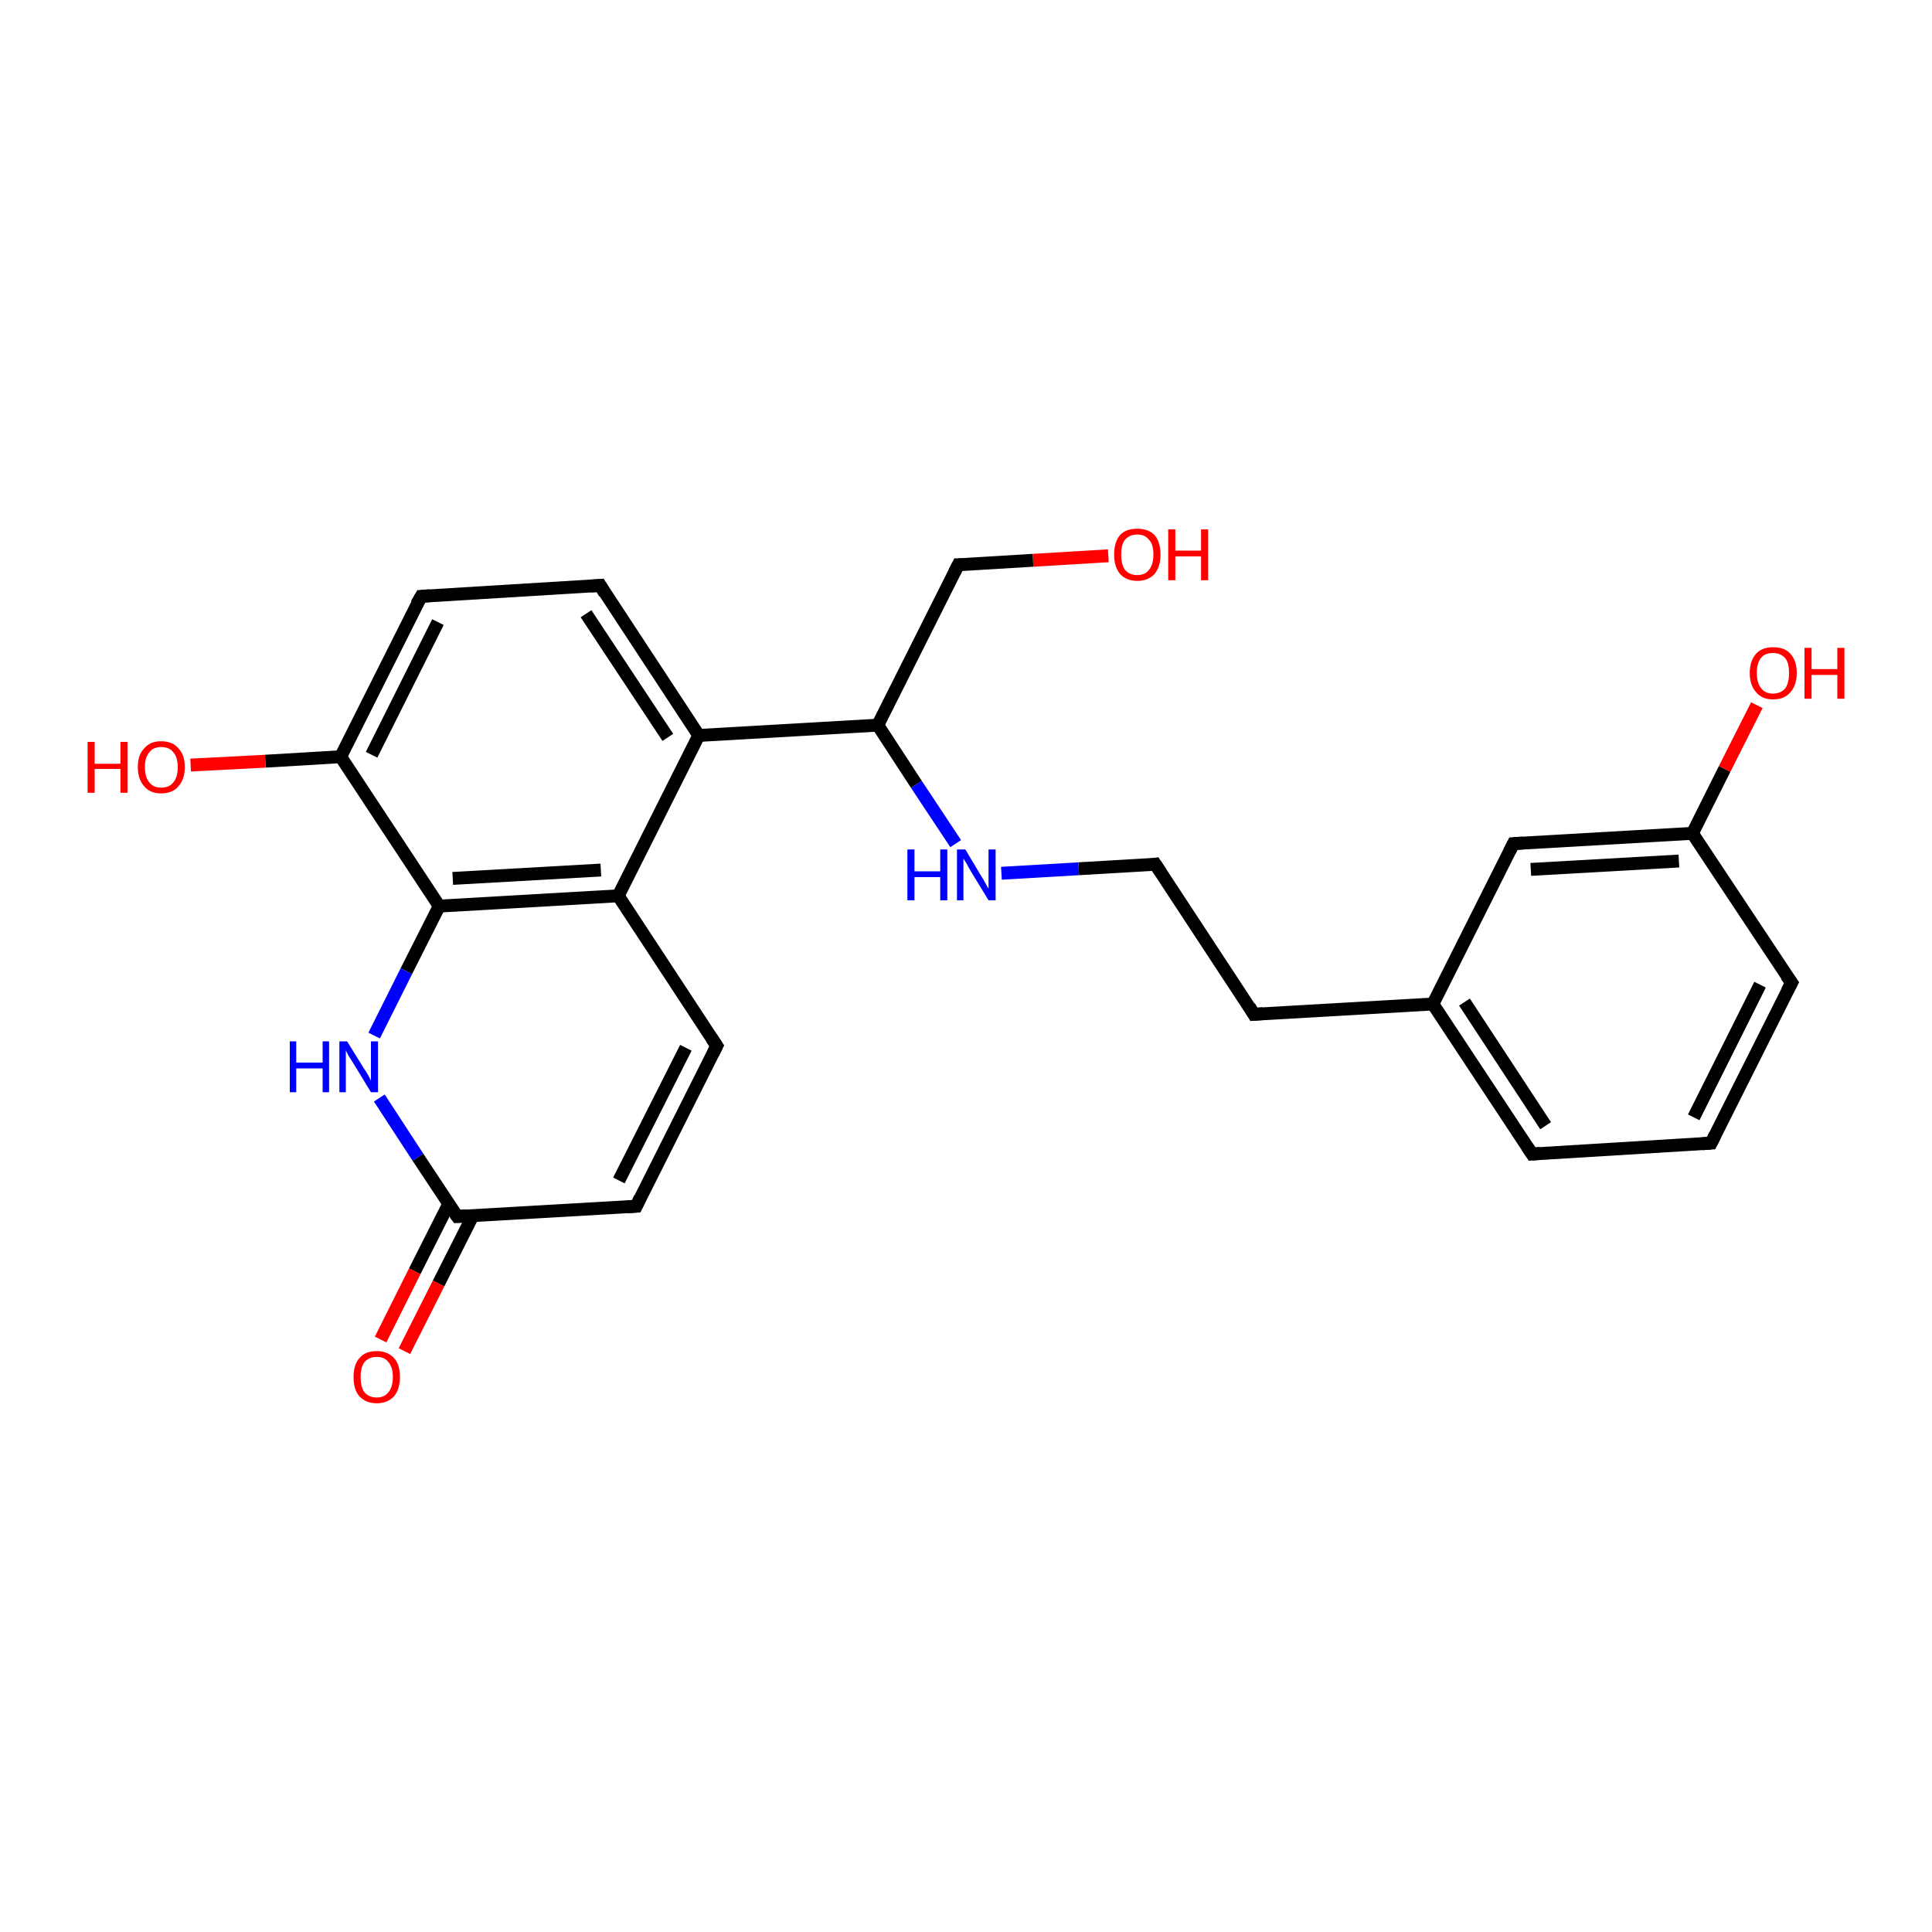 <?xml version='1.0' encoding='iso-8859-1'?>
<svg version='1.1' baseProfile='full'
              xmlns='http://www.w3.org/2000/svg'
                      xmlns:rdkit='http://www.rdkit.org/xml'
                      xmlns:xlink='http://www.w3.org/1999/xlink'
                  xml:space='preserve'
width='300px' height='300px' viewBox='0 0 300 300'>
<!-- END OF HEADER -->
<rect style='opacity:1.0;fill:#FFFFFF;stroke:none' width='300.0' height='300.0' x='0.0' y='0.0'> </rect>
<path class='bond-0 atom-0 atom-1' d='M 172.1,86.3 L 160.4,87.0' style='fill:none;fill-rule:evenodd;stroke:#FF0000;stroke-width:2.0px;stroke-linecap:butt;stroke-linejoin:miter;stroke-opacity:1' />
<path class='bond-0 atom-0 atom-1' d='M 160.4,87.0 L 148.8,87.7' style='fill:none;fill-rule:evenodd;stroke:#000000;stroke-width:2.0px;stroke-linecap:butt;stroke-linejoin:miter;stroke-opacity:1' />
<path class='bond-1 atom-1 atom-2' d='M 148.8,87.7 L 136.3,112.6' style='fill:none;fill-rule:evenodd;stroke:#000000;stroke-width:2.0px;stroke-linecap:butt;stroke-linejoin:miter;stroke-opacity:1' />
<path class='bond-2 atom-2 atom-3' d='M 136.3,112.6 L 142.3,121.8' style='fill:none;fill-rule:evenodd;stroke:#000000;stroke-width:2.0px;stroke-linecap:butt;stroke-linejoin:miter;stroke-opacity:1' />
<path class='bond-2 atom-2 atom-3' d='M 142.3,121.8 L 148.4,131.0' style='fill:none;fill-rule:evenodd;stroke:#0000FF;stroke-width:2.0px;stroke-linecap:butt;stroke-linejoin:miter;stroke-opacity:1' />
<path class='bond-3 atom-3 atom-4' d='M 155.5,135.6 L 167.5,134.9' style='fill:none;fill-rule:evenodd;stroke:#0000FF;stroke-width:2.0px;stroke-linecap:butt;stroke-linejoin:miter;stroke-opacity:1' />
<path class='bond-3 atom-3 atom-4' d='M 167.5,134.9 L 179.4,134.2' style='fill:none;fill-rule:evenodd;stroke:#000000;stroke-width:2.0px;stroke-linecap:butt;stroke-linejoin:miter;stroke-opacity:1' />
<path class='bond-4 atom-4 atom-5' d='M 179.4,134.2 L 194.7,157.5' style='fill:none;fill-rule:evenodd;stroke:#000000;stroke-width:2.0px;stroke-linecap:butt;stroke-linejoin:miter;stroke-opacity:1' />
<path class='bond-5 atom-5 atom-6' d='M 194.7,157.5 L 222.5,155.9' style='fill:none;fill-rule:evenodd;stroke:#000000;stroke-width:2.0px;stroke-linecap:butt;stroke-linejoin:miter;stroke-opacity:1' />
<path class='bond-6 atom-6 atom-7' d='M 222.5,155.9 L 237.9,179.2' style='fill:none;fill-rule:evenodd;stroke:#000000;stroke-width:2.0px;stroke-linecap:butt;stroke-linejoin:miter;stroke-opacity:1' />
<path class='bond-6 atom-6 atom-7' d='M 227.4,155.6 L 240.0,174.8' style='fill:none;fill-rule:evenodd;stroke:#000000;stroke-width:2.0px;stroke-linecap:butt;stroke-linejoin:miter;stroke-opacity:1' />
<path class='bond-7 atom-7 atom-8' d='M 237.9,179.2 L 265.7,177.5' style='fill:none;fill-rule:evenodd;stroke:#000000;stroke-width:2.0px;stroke-linecap:butt;stroke-linejoin:miter;stroke-opacity:1' />
<path class='bond-8 atom-8 atom-9' d='M 265.7,177.5 L 278.2,152.6' style='fill:none;fill-rule:evenodd;stroke:#000000;stroke-width:2.0px;stroke-linecap:butt;stroke-linejoin:miter;stroke-opacity:1' />
<path class='bond-8 atom-8 atom-9' d='M 263.0,173.5 L 273.3,152.9' style='fill:none;fill-rule:evenodd;stroke:#000000;stroke-width:2.0px;stroke-linecap:butt;stroke-linejoin:miter;stroke-opacity:1' />
<path class='bond-9 atom-9 atom-10' d='M 278.2,152.6 L 262.8,129.4' style='fill:none;fill-rule:evenodd;stroke:#000000;stroke-width:2.0px;stroke-linecap:butt;stroke-linejoin:miter;stroke-opacity:1' />
<path class='bond-10 atom-10 atom-11' d='M 262.8,129.4 L 267.8,119.4' style='fill:none;fill-rule:evenodd;stroke:#000000;stroke-width:2.0px;stroke-linecap:butt;stroke-linejoin:miter;stroke-opacity:1' />
<path class='bond-10 atom-10 atom-11' d='M 267.8,119.4 L 272.8,109.5' style='fill:none;fill-rule:evenodd;stroke:#FF0000;stroke-width:2.0px;stroke-linecap:butt;stroke-linejoin:miter;stroke-opacity:1' />
<path class='bond-11 atom-10 atom-12' d='M 262.8,129.4 L 235.0,131.0' style='fill:none;fill-rule:evenodd;stroke:#000000;stroke-width:2.0px;stroke-linecap:butt;stroke-linejoin:miter;stroke-opacity:1' />
<path class='bond-11 atom-10 atom-12' d='M 260.7,133.7 L 237.7,135.0' style='fill:none;fill-rule:evenodd;stroke:#000000;stroke-width:2.0px;stroke-linecap:butt;stroke-linejoin:miter;stroke-opacity:1' />
<path class='bond-12 atom-2 atom-13' d='M 136.3,112.6 L 108.5,114.2' style='fill:none;fill-rule:evenodd;stroke:#000000;stroke-width:2.0px;stroke-linecap:butt;stroke-linejoin:miter;stroke-opacity:1' />
<path class='bond-13 atom-13 atom-14' d='M 108.5,114.2 L 93.2,90.9' style='fill:none;fill-rule:evenodd;stroke:#000000;stroke-width:2.0px;stroke-linecap:butt;stroke-linejoin:miter;stroke-opacity:1' />
<path class='bond-13 atom-13 atom-14' d='M 103.7,114.5 L 91.0,95.3' style='fill:none;fill-rule:evenodd;stroke:#000000;stroke-width:2.0px;stroke-linecap:butt;stroke-linejoin:miter;stroke-opacity:1' />
<path class='bond-14 atom-14 atom-15' d='M 93.2,90.9 L 65.4,92.6' style='fill:none;fill-rule:evenodd;stroke:#000000;stroke-width:2.0px;stroke-linecap:butt;stroke-linejoin:miter;stroke-opacity:1' />
<path class='bond-15 atom-15 atom-16' d='M 65.4,92.6 L 52.9,117.5' style='fill:none;fill-rule:evenodd;stroke:#000000;stroke-width:2.0px;stroke-linecap:butt;stroke-linejoin:miter;stroke-opacity:1' />
<path class='bond-15 atom-15 atom-16' d='M 68.0,96.6 L 57.7,117.2' style='fill:none;fill-rule:evenodd;stroke:#000000;stroke-width:2.0px;stroke-linecap:butt;stroke-linejoin:miter;stroke-opacity:1' />
<path class='bond-16 atom-16 atom-17' d='M 52.9,117.5 L 41.2,118.2' style='fill:none;fill-rule:evenodd;stroke:#000000;stroke-width:2.0px;stroke-linecap:butt;stroke-linejoin:miter;stroke-opacity:1' />
<path class='bond-16 atom-16 atom-17' d='M 41.2,118.2 L 29.6,118.8' style='fill:none;fill-rule:evenodd;stroke:#FF0000;stroke-width:2.0px;stroke-linecap:butt;stroke-linejoin:miter;stroke-opacity:1' />
<path class='bond-17 atom-16 atom-18' d='M 52.9,117.5 L 68.2,140.7' style='fill:none;fill-rule:evenodd;stroke:#000000;stroke-width:2.0px;stroke-linecap:butt;stroke-linejoin:miter;stroke-opacity:1' />
<path class='bond-18 atom-18 atom-19' d='M 68.2,140.7 L 63.1,150.8' style='fill:none;fill-rule:evenodd;stroke:#000000;stroke-width:2.0px;stroke-linecap:butt;stroke-linejoin:miter;stroke-opacity:1' />
<path class='bond-18 atom-18 atom-19' d='M 63.1,150.8 L 58.1,160.8' style='fill:none;fill-rule:evenodd;stroke:#0000FF;stroke-width:2.0px;stroke-linecap:butt;stroke-linejoin:miter;stroke-opacity:1' />
<path class='bond-19 atom-19 atom-20' d='M 58.9,170.5 L 64.9,179.7' style='fill:none;fill-rule:evenodd;stroke:#0000FF;stroke-width:2.0px;stroke-linecap:butt;stroke-linejoin:miter;stroke-opacity:1' />
<path class='bond-19 atom-19 atom-20' d='M 64.9,179.7 L 71.0,188.9' style='fill:none;fill-rule:evenodd;stroke:#000000;stroke-width:2.0px;stroke-linecap:butt;stroke-linejoin:miter;stroke-opacity:1' />
<path class='bond-20 atom-20 atom-21' d='M 69.7,186.9 L 64.4,197.4' style='fill:none;fill-rule:evenodd;stroke:#000000;stroke-width:2.0px;stroke-linecap:butt;stroke-linejoin:miter;stroke-opacity:1' />
<path class='bond-20 atom-20 atom-21' d='M 64.4,197.4 L 59.1,208.0' style='fill:none;fill-rule:evenodd;stroke:#FF0000;stroke-width:2.0px;stroke-linecap:butt;stroke-linejoin:miter;stroke-opacity:1' />
<path class='bond-20 atom-20 atom-21' d='M 73.4,188.8 L 68.1,199.3' style='fill:none;fill-rule:evenodd;stroke:#000000;stroke-width:2.0px;stroke-linecap:butt;stroke-linejoin:miter;stroke-opacity:1' />
<path class='bond-20 atom-20 atom-21' d='M 68.1,199.3 L 62.8,209.8' style='fill:none;fill-rule:evenodd;stroke:#FF0000;stroke-width:2.0px;stroke-linecap:butt;stroke-linejoin:miter;stroke-opacity:1' />
<path class='bond-21 atom-20 atom-22' d='M 71.0,188.9 L 98.8,187.3' style='fill:none;fill-rule:evenodd;stroke:#000000;stroke-width:2.0px;stroke-linecap:butt;stroke-linejoin:miter;stroke-opacity:1' />
<path class='bond-22 atom-22 atom-23' d='M 98.8,187.3 L 111.3,162.4' style='fill:none;fill-rule:evenodd;stroke:#000000;stroke-width:2.0px;stroke-linecap:butt;stroke-linejoin:miter;stroke-opacity:1' />
<path class='bond-22 atom-22 atom-23' d='M 96.1,183.3 L 106.5,162.7' style='fill:none;fill-rule:evenodd;stroke:#000000;stroke-width:2.0px;stroke-linecap:butt;stroke-linejoin:miter;stroke-opacity:1' />
<path class='bond-23 atom-23 atom-24' d='M 111.3,162.4 L 96.0,139.1' style='fill:none;fill-rule:evenodd;stroke:#000000;stroke-width:2.0px;stroke-linecap:butt;stroke-linejoin:miter;stroke-opacity:1' />
<path class='bond-24 atom-12 atom-6' d='M 235.0,131.0 L 222.5,155.9' style='fill:none;fill-rule:evenodd;stroke:#000000;stroke-width:2.0px;stroke-linecap:butt;stroke-linejoin:miter;stroke-opacity:1' />
<path class='bond-25 atom-24 atom-13' d='M 96.0,139.1 L 108.5,114.2' style='fill:none;fill-rule:evenodd;stroke:#000000;stroke-width:2.0px;stroke-linecap:butt;stroke-linejoin:miter;stroke-opacity:1' />
<path class='bond-26 atom-24 atom-18' d='M 96.0,139.1 L 68.2,140.7' style='fill:none;fill-rule:evenodd;stroke:#000000;stroke-width:2.0px;stroke-linecap:butt;stroke-linejoin:miter;stroke-opacity:1' />
<path class='bond-26 atom-24 atom-18' d='M 93.3,135.1 L 70.3,136.4' style='fill:none;fill-rule:evenodd;stroke:#000000;stroke-width:2.0px;stroke-linecap:butt;stroke-linejoin:miter;stroke-opacity:1' />
<path d='M 149.4,87.7 L 148.8,87.7 L 148.2,88.9' style='fill:none;stroke:#000000;stroke-width:2.0px;stroke-linecap:butt;stroke-linejoin:miter;stroke-opacity:1;' />
<path d='M 178.8,134.3 L 179.4,134.2 L 180.2,135.4' style='fill:none;stroke:#000000;stroke-width:2.0px;stroke-linecap:butt;stroke-linejoin:miter;stroke-opacity:1;' />
<path d='M 194.0,156.3 L 194.7,157.5 L 196.1,157.4' style='fill:none;stroke:#000000;stroke-width:2.0px;stroke-linecap:butt;stroke-linejoin:miter;stroke-opacity:1;' />
<path d='M 237.1,178.0 L 237.9,179.2 L 239.2,179.1' style='fill:none;stroke:#000000;stroke-width:2.0px;stroke-linecap:butt;stroke-linejoin:miter;stroke-opacity:1;' />
<path d='M 264.3,177.6 L 265.7,177.5 L 266.3,176.3' style='fill:none;stroke:#000000;stroke-width:2.0px;stroke-linecap:butt;stroke-linejoin:miter;stroke-opacity:1;' />
<path d='M 277.5,153.9 L 278.2,152.6 L 277.4,151.5' style='fill:none;stroke:#000000;stroke-width:2.0px;stroke-linecap:butt;stroke-linejoin:miter;stroke-opacity:1;' />
<path d='M 236.4,130.9 L 235.0,131.0 L 234.4,132.2' style='fill:none;stroke:#000000;stroke-width:2.0px;stroke-linecap:butt;stroke-linejoin:miter;stroke-opacity:1;' />
<path d='M 93.9,92.1 L 93.2,90.9 L 91.8,91.0' style='fill:none;stroke:#000000;stroke-width:2.0px;stroke-linecap:butt;stroke-linejoin:miter;stroke-opacity:1;' />
<path d='M 66.7,92.5 L 65.4,92.6 L 64.7,93.8' style='fill:none;stroke:#000000;stroke-width:2.0px;stroke-linecap:butt;stroke-linejoin:miter;stroke-opacity:1;' />
<path d='M 70.7,188.5 L 71.0,188.9 L 72.4,188.8' style='fill:none;stroke:#000000;stroke-width:2.0px;stroke-linecap:butt;stroke-linejoin:miter;stroke-opacity:1;' />
<path d='M 97.4,187.4 L 98.8,187.3 L 99.4,186.0' style='fill:none;stroke:#000000;stroke-width:2.0px;stroke-linecap:butt;stroke-linejoin:miter;stroke-opacity:1;' />
<path d='M 110.7,163.6 L 111.3,162.4 L 110.5,161.2' style='fill:none;stroke:#000000;stroke-width:2.0px;stroke-linecap:butt;stroke-linejoin:miter;stroke-opacity:1;' />
<path class='atom-0' d='M 173.0 86.1
Q 173.0 84.2, 173.9 83.1
Q 174.8 82.1, 176.6 82.1
Q 178.3 82.1, 179.3 83.1
Q 180.2 84.2, 180.2 86.1
Q 180.2 88.0, 179.3 89.1
Q 178.3 90.2, 176.6 90.2
Q 174.9 90.2, 173.9 89.1
Q 173.0 88.0, 173.0 86.1
M 176.6 89.3
Q 177.8 89.3, 178.4 88.5
Q 179.1 87.7, 179.1 86.1
Q 179.1 84.5, 178.4 83.8
Q 177.8 83.0, 176.6 83.0
Q 175.4 83.0, 174.7 83.8
Q 174.1 84.5, 174.1 86.1
Q 174.1 87.7, 174.7 88.5
Q 175.4 89.3, 176.6 89.3
' fill='#FF0000'/>
<path class='atom-0' d='M 181.4 82.2
L 182.5 82.2
L 182.5 85.5
L 186.5 85.5
L 186.5 82.2
L 187.6 82.2
L 187.6 90.1
L 186.5 90.1
L 186.5 86.4
L 182.5 86.4
L 182.5 90.1
L 181.4 90.1
L 181.4 82.2
' fill='#FF0000'/>
<path class='atom-3' d='M 140.9 131.9
L 142.0 131.9
L 142.0 135.3
L 146.0 135.3
L 146.0 131.9
L 147.1 131.9
L 147.1 139.8
L 146.0 139.8
L 146.0 136.2
L 142.0 136.2
L 142.0 139.8
L 140.9 139.8
L 140.9 131.9
' fill='#0000FF'/>
<path class='atom-3' d='M 149.9 131.9
L 152.4 136.1
Q 152.7 136.5, 153.1 137.3
Q 153.5 138.0, 153.5 138.0
L 153.5 131.9
L 154.6 131.9
L 154.6 139.8
L 153.5 139.8
L 150.7 135.2
Q 150.4 134.7, 150.1 134.1
Q 149.7 133.5, 149.6 133.3
L 149.6 139.8
L 148.6 139.8
L 148.6 131.9
L 149.9 131.9
' fill='#0000FF'/>
<path class='atom-11' d='M 271.7 104.5
Q 271.7 102.6, 272.7 101.5
Q 273.6 100.5, 275.3 100.5
Q 277.1 100.5, 278.0 101.5
Q 279.0 102.6, 279.0 104.5
Q 279.0 106.4, 278.0 107.5
Q 277.1 108.6, 275.3 108.6
Q 273.6 108.6, 272.7 107.5
Q 271.7 106.4, 271.7 104.5
M 275.3 107.7
Q 276.5 107.7, 277.2 106.9
Q 277.8 106.1, 277.8 104.5
Q 277.8 102.9, 277.2 102.2
Q 276.5 101.4, 275.3 101.4
Q 274.1 101.4, 273.5 102.1
Q 272.8 102.9, 272.8 104.5
Q 272.8 106.1, 273.5 106.9
Q 274.1 107.7, 275.3 107.7
' fill='#FF0000'/>
<path class='atom-11' d='M 280.2 100.6
L 281.3 100.6
L 281.3 103.9
L 285.3 103.9
L 285.3 100.6
L 286.4 100.6
L 286.4 108.5
L 285.3 108.5
L 285.3 104.8
L 281.3 104.8
L 281.3 108.5
L 280.2 108.5
L 280.2 100.6
' fill='#FF0000'/>
<path class='atom-17' d='M 13.6 115.2
L 14.7 115.2
L 14.7 118.6
L 18.7 118.6
L 18.7 115.2
L 19.8 115.2
L 19.8 123.1
L 18.7 123.1
L 18.7 119.4
L 14.7 119.4
L 14.7 123.1
L 13.6 123.1
L 13.6 115.2
' fill='#FF0000'/>
<path class='atom-17' d='M 21.4 119.1
Q 21.4 117.2, 22.4 116.2
Q 23.3 115.1, 25.0 115.1
Q 26.8 115.1, 27.7 116.2
Q 28.7 117.2, 28.7 119.1
Q 28.7 121.0, 27.7 122.1
Q 26.8 123.2, 25.0 123.2
Q 23.3 123.2, 22.4 122.1
Q 21.4 121.0, 21.4 119.1
M 25.0 122.3
Q 26.3 122.3, 26.9 121.5
Q 27.6 120.7, 27.6 119.1
Q 27.6 117.6, 26.9 116.8
Q 26.3 116.0, 25.0 116.0
Q 23.8 116.0, 23.2 116.8
Q 22.5 117.6, 22.5 119.1
Q 22.5 120.7, 23.2 121.5
Q 23.8 122.3, 25.0 122.3
' fill='#FF0000'/>
<path class='atom-19' d='M 45.0 161.7
L 46.0 161.7
L 46.0 165.0
L 50.1 165.0
L 50.1 161.7
L 51.1 161.7
L 51.1 169.6
L 50.1 169.6
L 50.1 165.9
L 46.0 165.9
L 46.0 169.6
L 45.0 169.6
L 45.0 161.7
' fill='#0000FF'/>
<path class='atom-19' d='M 53.9 161.7
L 56.5 165.9
Q 56.8 166.3, 57.2 167.0
Q 57.6 167.8, 57.6 167.8
L 57.6 161.7
L 58.7 161.7
L 58.7 169.6
L 57.6 169.6
L 54.8 165.0
Q 54.5 164.5, 54.1 163.9
Q 53.8 163.3, 53.7 163.1
L 53.7 169.6
L 52.7 169.6
L 52.7 161.7
L 53.9 161.7
' fill='#0000FF'/>
<path class='atom-21' d='M 54.9 213.8
Q 54.9 211.9, 55.8 210.9
Q 56.7 209.8, 58.5 209.8
Q 60.2 209.8, 61.2 210.9
Q 62.1 211.9, 62.1 213.8
Q 62.1 215.7, 61.2 216.8
Q 60.2 217.9, 58.5 217.9
Q 56.8 217.9, 55.8 216.8
Q 54.9 215.8, 54.9 213.8
M 58.5 217.0
Q 59.7 217.0, 60.3 216.2
Q 61.0 215.4, 61.0 213.8
Q 61.0 212.3, 60.3 211.5
Q 59.7 210.7, 58.5 210.7
Q 57.3 210.7, 56.6 211.5
Q 56.0 212.3, 56.0 213.8
Q 56.0 215.4, 56.6 216.2
Q 57.3 217.0, 58.5 217.0
' fill='#FF0000'/>
</svg>
